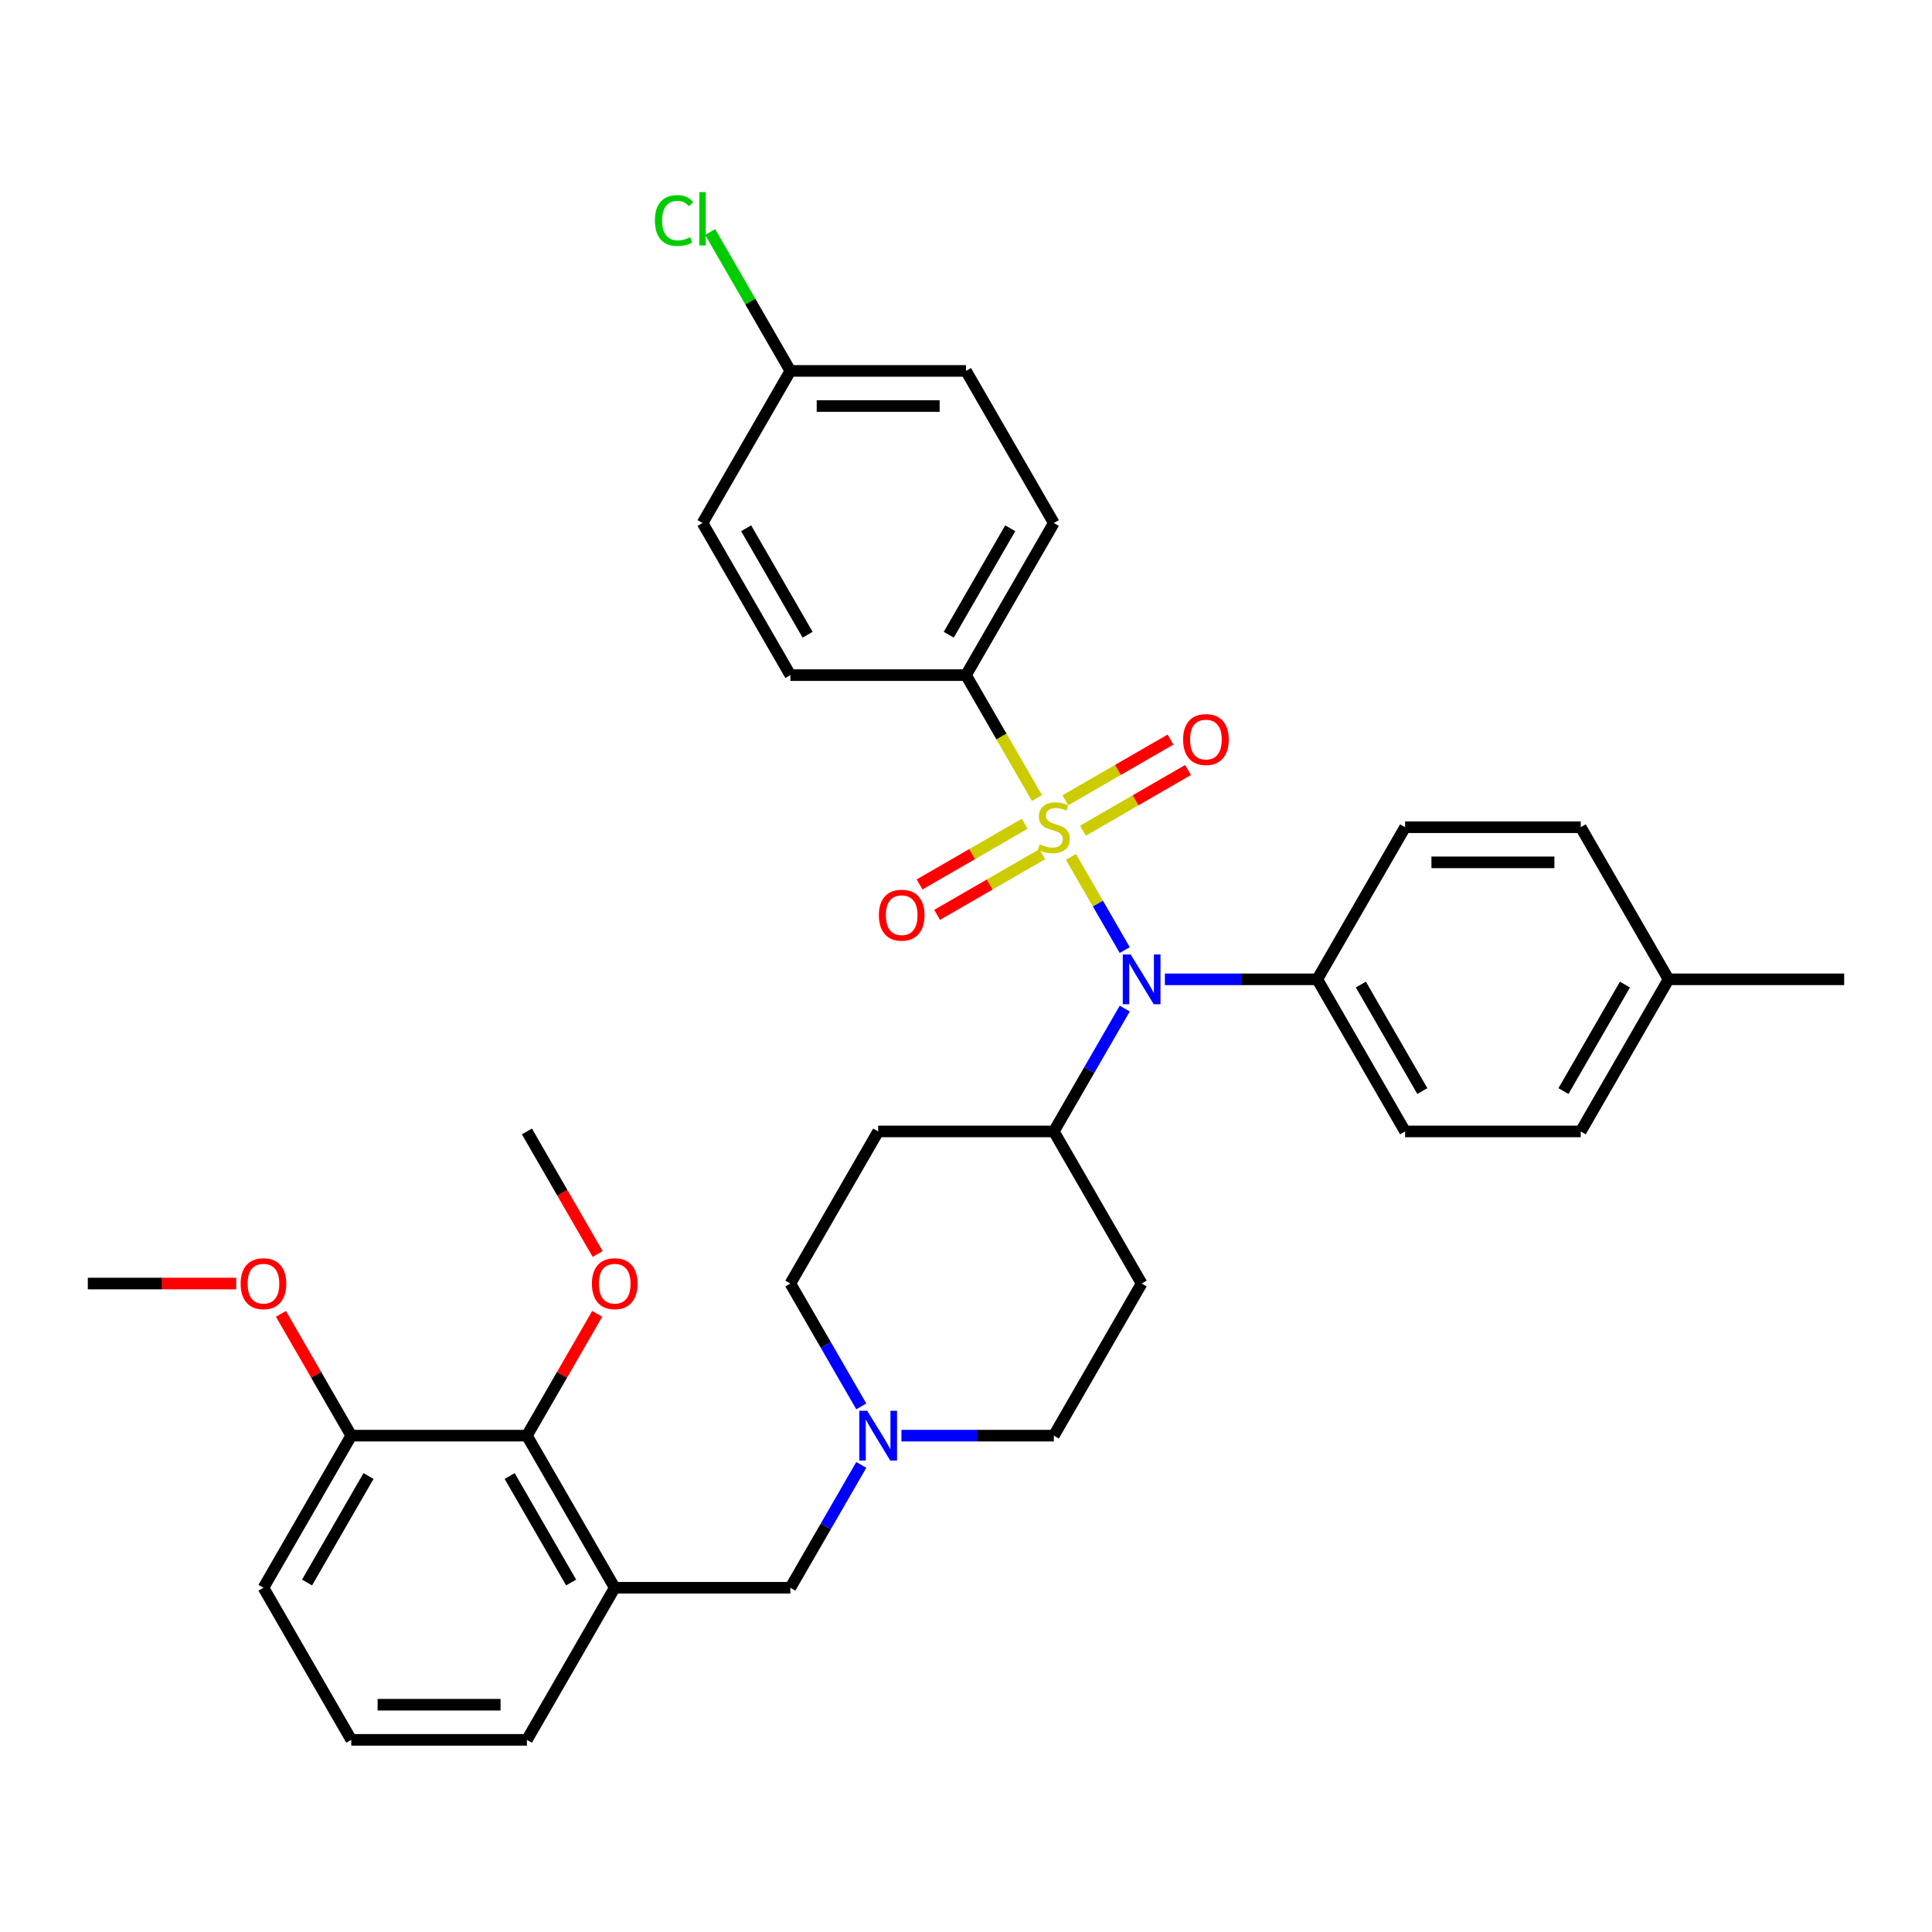 <?xml version='1.0' encoding='iso-8859-1'?>
<svg version='1.1' baseProfile='full'
              xmlns='http://www.w3.org/2000/svg'
                      xmlns:rdkit='http://www.rdkit.org/xml'
                      xmlns:xlink='http://www.w3.org/1999/xlink'
                  xml:space='preserve'
width='1000px' height='1000px' viewBox='0 0 1000 1000'>
<!-- END OF HEADER -->
<rect style='opacity:1.0;fill:#FFFFFF;stroke:none' width='1000' height='1000' x='0' y='0'> </rect>
<path class='bond-0' d='M 590.909,664.359 L 545.455,743.089' style='fill:none;fill-rule:evenodd;stroke:#000000;stroke-width:6px;stroke-linecap:butt;stroke-linejoin:miter;stroke-opacity:1' />
<path class='bond-1' d='M 590.909,664.359 L 545.455,585.63' style='fill:none;fill-rule:evenodd;stroke:#000000;stroke-width:6px;stroke-linecap:butt;stroke-linejoin:miter;stroke-opacity:1' />
<path class='bond-2' d='M 545.455,743.089 L 506.018,743.089' style='fill:none;fill-rule:evenodd;stroke:#000000;stroke-width:6px;stroke-linecap:butt;stroke-linejoin:miter;stroke-opacity:1' />
<path class='bond-2' d='M 506.018,743.089 L 466.582,743.089' style='fill:none;fill-rule:evenodd;stroke:#0000FF;stroke-width:6px;stroke-linecap:butt;stroke-linejoin:miter;stroke-opacity:1' />
<path class='bond-3' d='M 445.801,727.943 L 427.446,696.151' style='fill:none;fill-rule:evenodd;stroke:#0000FF;stroke-width:6px;stroke-linecap:butt;stroke-linejoin:miter;stroke-opacity:1' />
<path class='bond-3' d='M 427.446,696.151 L 409.091,664.359' style='fill:none;fill-rule:evenodd;stroke:#000000;stroke-width:6px;stroke-linecap:butt;stroke-linejoin:miter;stroke-opacity:1' />
<path class='bond-4' d='M 445.801,758.234 L 427.446,790.026' style='fill:none;fill-rule:evenodd;stroke:#0000FF;stroke-width:6px;stroke-linecap:butt;stroke-linejoin:miter;stroke-opacity:1' />
<path class='bond-4' d='M 427.446,790.026 L 409.091,821.818' style='fill:none;fill-rule:evenodd;stroke:#000000;stroke-width:6px;stroke-linecap:butt;stroke-linejoin:miter;stroke-opacity:1' />
<path class='bond-5' d='M 409.091,664.359 L 454.545,585.63' style='fill:none;fill-rule:evenodd;stroke:#000000;stroke-width:6px;stroke-linecap:butt;stroke-linejoin:miter;stroke-opacity:1' />
<path class='bond-6' d='M 454.545,585.63 L 545.455,585.63' style='fill:none;fill-rule:evenodd;stroke:#000000;stroke-width:6px;stroke-linecap:butt;stroke-linejoin:miter;stroke-opacity:1' />
<path class='bond-7' d='M 545.455,585.63 L 563.81,553.838' style='fill:none;fill-rule:evenodd;stroke:#000000;stroke-width:6px;stroke-linecap:butt;stroke-linejoin:miter;stroke-opacity:1' />
<path class='bond-7' d='M 563.81,553.838 L 582.165,522.045' style='fill:none;fill-rule:evenodd;stroke:#0000FF;stroke-width:6px;stroke-linecap:butt;stroke-linejoin:miter;stroke-opacity:1' />
<path class='bond-8' d='M 272.727,743.089 L 318.182,821.818' style='fill:none;fill-rule:evenodd;stroke:#000000;stroke-width:6px;stroke-linecap:butt;stroke-linejoin:miter;stroke-opacity:1' />
<path class='bond-8' d='M 263.8,763.989 L 295.618,819.1' style='fill:none;fill-rule:evenodd;stroke:#000000;stroke-width:6px;stroke-linecap:butt;stroke-linejoin:miter;stroke-opacity:1' />
<path class='bond-9' d='M 272.727,743.089 L 181.818,743.089' style='fill:none;fill-rule:evenodd;stroke:#000000;stroke-width:6px;stroke-linecap:butt;stroke-linejoin:miter;stroke-opacity:1' />
<path class='bond-10' d='M 272.727,743.089 L 290.925,711.569' style='fill:none;fill-rule:evenodd;stroke:#000000;stroke-width:6px;stroke-linecap:butt;stroke-linejoin:miter;stroke-opacity:1' />
<path class='bond-10' d='M 290.925,711.569 L 309.123,680.05' style='fill:none;fill-rule:evenodd;stroke:#FF0000;stroke-width:6px;stroke-linecap:butt;stroke-linejoin:miter;stroke-opacity:1' />
<path class='bond-11' d='M 409.091,821.818 L 318.182,821.818' style='fill:none;fill-rule:evenodd;stroke:#000000;stroke-width:6px;stroke-linecap:butt;stroke-linejoin:miter;stroke-opacity:1' />
<path class='bond-12' d='M 318.182,821.818 L 272.727,900.548' style='fill:none;fill-rule:evenodd;stroke:#000000;stroke-width:6px;stroke-linecap:butt;stroke-linejoin:miter;stroke-opacity:1' />
<path class='bond-13' d='M 582.165,491.755 L 568.245,467.644' style='fill:none;fill-rule:evenodd;stroke:#0000FF;stroke-width:6px;stroke-linecap:butt;stroke-linejoin:miter;stroke-opacity:1' />
<path class='bond-13' d='M 568.245,467.644 L 554.324,443.533' style='fill:none;fill-rule:evenodd;stroke:#CCCC00;stroke-width:6px;stroke-linecap:butt;stroke-linejoin:miter;stroke-opacity:1' />
<path class='bond-14' d='M 602.945,506.9 L 642.382,506.9' style='fill:none;fill-rule:evenodd;stroke:#0000FF;stroke-width:6px;stroke-linecap:butt;stroke-linejoin:miter;stroke-opacity:1' />
<path class='bond-14' d='M 642.382,506.9 L 681.818,506.9' style='fill:none;fill-rule:evenodd;stroke:#000000;stroke-width:6px;stroke-linecap:butt;stroke-linejoin:miter;stroke-opacity:1' />
<path class='bond-15' d='M 500,349.441 L 545.455,270.711' style='fill:none;fill-rule:evenodd;stroke:#000000;stroke-width:6px;stroke-linecap:butt;stroke-linejoin:miter;stroke-opacity:1' />
<path class='bond-15' d='M 491.072,328.54 L 522.89,273.43' style='fill:none;fill-rule:evenodd;stroke:#000000;stroke-width:6px;stroke-linecap:butt;stroke-linejoin:miter;stroke-opacity:1' />
<path class='bond-16' d='M 500,349.441 L 409.091,349.441' style='fill:none;fill-rule:evenodd;stroke:#000000;stroke-width:6px;stroke-linecap:butt;stroke-linejoin:miter;stroke-opacity:1' />
<path class='bond-17' d='M 500,349.441 L 518.366,381.251' style='fill:none;fill-rule:evenodd;stroke:#000000;stroke-width:6px;stroke-linecap:butt;stroke-linejoin:miter;stroke-opacity:1' />
<path class='bond-17' d='M 518.366,381.251 L 536.731,413.061' style='fill:none;fill-rule:evenodd;stroke:#CCCC00;stroke-width:6px;stroke-linecap:butt;stroke-linejoin:miter;stroke-opacity:1' />
<path class='bond-18' d='M 530.382,426.375 L 503.174,442.084' style='fill:none;fill-rule:evenodd;stroke:#CCCC00;stroke-width:6px;stroke-linecap:butt;stroke-linejoin:miter;stroke-opacity:1' />
<path class='bond-18' d='M 503.174,442.084 L 475.967,457.792' style='fill:none;fill-rule:evenodd;stroke:#FF0000;stroke-width:6px;stroke-linecap:butt;stroke-linejoin:miter;stroke-opacity:1' />
<path class='bond-18' d='M 539.473,442.121 L 512.265,457.83' style='fill:none;fill-rule:evenodd;stroke:#CCCC00;stroke-width:6px;stroke-linecap:butt;stroke-linejoin:miter;stroke-opacity:1' />
<path class='bond-18' d='M 512.265,457.83 L 485.057,473.538' style='fill:none;fill-rule:evenodd;stroke:#FF0000;stroke-width:6px;stroke-linecap:butt;stroke-linejoin:miter;stroke-opacity:1' />
<path class='bond-19' d='M 560.527,429.965 L 587.735,414.257' style='fill:none;fill-rule:evenodd;stroke:#CCCC00;stroke-width:6px;stroke-linecap:butt;stroke-linejoin:miter;stroke-opacity:1' />
<path class='bond-19' d='M 587.735,414.257 L 614.943,398.549' style='fill:none;fill-rule:evenodd;stroke:#FF0000;stroke-width:6px;stroke-linecap:butt;stroke-linejoin:miter;stroke-opacity:1' />
<path class='bond-19' d='M 551.436,414.22 L 578.644,398.511' style='fill:none;fill-rule:evenodd;stroke:#CCCC00;stroke-width:6px;stroke-linecap:butt;stroke-linejoin:miter;stroke-opacity:1' />
<path class='bond-19' d='M 578.644,398.511 L 605.852,382.803' style='fill:none;fill-rule:evenodd;stroke:#FF0000;stroke-width:6px;stroke-linecap:butt;stroke-linejoin:miter;stroke-opacity:1' />
<path class='bond-20' d='M 545.455,270.711 L 500,191.982' style='fill:none;fill-rule:evenodd;stroke:#000000;stroke-width:6px;stroke-linecap:butt;stroke-linejoin:miter;stroke-opacity:1' />
<path class='bond-21' d='M 681.818,506.9 L 727.273,428.17' style='fill:none;fill-rule:evenodd;stroke:#000000;stroke-width:6px;stroke-linecap:butt;stroke-linejoin:miter;stroke-opacity:1' />
<path class='bond-22' d='M 681.818,506.9 L 727.273,585.63' style='fill:none;fill-rule:evenodd;stroke:#000000;stroke-width:6px;stroke-linecap:butt;stroke-linejoin:miter;stroke-opacity:1' />
<path class='bond-22' d='M 704.382,509.619 L 736.2,564.729' style='fill:none;fill-rule:evenodd;stroke:#000000;stroke-width:6px;stroke-linecap:butt;stroke-linejoin:miter;stroke-opacity:1' />
<path class='bond-23' d='M 863.636,506.9 L 818.182,585.63' style='fill:none;fill-rule:evenodd;stroke:#000000;stroke-width:6px;stroke-linecap:butt;stroke-linejoin:miter;stroke-opacity:1' />
<path class='bond-23' d='M 841.072,509.619 L 809.254,564.729' style='fill:none;fill-rule:evenodd;stroke:#000000;stroke-width:6px;stroke-linecap:butt;stroke-linejoin:miter;stroke-opacity:1' />
<path class='bond-24' d='M 863.636,506.9 L 954.545,506.9' style='fill:none;fill-rule:evenodd;stroke:#000000;stroke-width:6px;stroke-linecap:butt;stroke-linejoin:miter;stroke-opacity:1' />
<path class='bond-25' d='M 863.636,506.9 L 818.182,428.17' style='fill:none;fill-rule:evenodd;stroke:#000000;stroke-width:6px;stroke-linecap:butt;stroke-linejoin:miter;stroke-opacity:1' />
<path class='bond-26' d='M 727.273,428.17 L 818.182,428.17' style='fill:none;fill-rule:evenodd;stroke:#000000;stroke-width:6px;stroke-linecap:butt;stroke-linejoin:miter;stroke-opacity:1' />
<path class='bond-26' d='M 740.909,446.352 L 804.545,446.352' style='fill:none;fill-rule:evenodd;stroke:#000000;stroke-width:6px;stroke-linecap:butt;stroke-linejoin:miter;stroke-opacity:1' />
<path class='bond-27' d='M 727.273,585.63 L 818.182,585.63' style='fill:none;fill-rule:evenodd;stroke:#000000;stroke-width:6px;stroke-linecap:butt;stroke-linejoin:miter;stroke-opacity:1' />
<path class='bond-28' d='M 409.091,349.441 L 363.636,270.711' style='fill:none;fill-rule:evenodd;stroke:#000000;stroke-width:6px;stroke-linecap:butt;stroke-linejoin:miter;stroke-opacity:1' />
<path class='bond-28' d='M 418.019,328.54 L 386.2,273.43' style='fill:none;fill-rule:evenodd;stroke:#000000;stroke-width:6px;stroke-linecap:butt;stroke-linejoin:miter;stroke-opacity:1' />
<path class='bond-29' d='M 409.091,191.982 L 363.636,270.711' style='fill:none;fill-rule:evenodd;stroke:#000000;stroke-width:6px;stroke-linecap:butt;stroke-linejoin:miter;stroke-opacity:1' />
<path class='bond-30' d='M 409.091,191.982 L 388.336,156.034' style='fill:none;fill-rule:evenodd;stroke:#000000;stroke-width:6px;stroke-linecap:butt;stroke-linejoin:miter;stroke-opacity:1' />
<path class='bond-30' d='M 388.336,156.034 L 367.582,120.086' style='fill:none;fill-rule:evenodd;stroke:#00CC00;stroke-width:6px;stroke-linecap:butt;stroke-linejoin:miter;stroke-opacity:1' />
<path class='bond-31' d='M 409.091,191.982 L 500,191.982' style='fill:none;fill-rule:evenodd;stroke:#000000;stroke-width:6px;stroke-linecap:butt;stroke-linejoin:miter;stroke-opacity:1' />
<path class='bond-31' d='M 422.727,210.163 L 486.364,210.163' style='fill:none;fill-rule:evenodd;stroke:#000000;stroke-width:6px;stroke-linecap:butt;stroke-linejoin:miter;stroke-opacity:1' />
<path class='bond-32' d='M 181.818,743.089 L 163.62,711.569' style='fill:none;fill-rule:evenodd;stroke:#000000;stroke-width:6px;stroke-linecap:butt;stroke-linejoin:miter;stroke-opacity:1' />
<path class='bond-32' d='M 163.62,711.569 L 145.423,680.05' style='fill:none;fill-rule:evenodd;stroke:#FF0000;stroke-width:6px;stroke-linecap:butt;stroke-linejoin:miter;stroke-opacity:1' />
<path class='bond-33' d='M 181.818,743.089 L 136.364,821.818' style='fill:none;fill-rule:evenodd;stroke:#000000;stroke-width:6px;stroke-linecap:butt;stroke-linejoin:miter;stroke-opacity:1' />
<path class='bond-33' d='M 190.746,763.989 L 158.928,819.1' style='fill:none;fill-rule:evenodd;stroke:#000000;stroke-width:6px;stroke-linecap:butt;stroke-linejoin:miter;stroke-opacity:1' />
<path class='bond-34' d='M 309.354,649.068 L 291.04,617.349' style='fill:none;fill-rule:evenodd;stroke:#FF0000;stroke-width:6px;stroke-linecap:butt;stroke-linejoin:miter;stroke-opacity:1' />
<path class='bond-34' d='M 291.04,617.349 L 272.727,585.63' style='fill:none;fill-rule:evenodd;stroke:#000000;stroke-width:6px;stroke-linecap:butt;stroke-linejoin:miter;stroke-opacity:1' />
<path class='bond-35' d='M 122.273,664.359 L 83.864,664.359' style='fill:none;fill-rule:evenodd;stroke:#FF0000;stroke-width:6px;stroke-linecap:butt;stroke-linejoin:miter;stroke-opacity:1' />
<path class='bond-35' d='M 83.864,664.359 L 45.455,664.359' style='fill:none;fill-rule:evenodd;stroke:#000000;stroke-width:6px;stroke-linecap:butt;stroke-linejoin:miter;stroke-opacity:1' />
<path class='bond-36' d='M 272.727,900.548 L 181.818,900.548' style='fill:none;fill-rule:evenodd;stroke:#000000;stroke-width:6px;stroke-linecap:butt;stroke-linejoin:miter;stroke-opacity:1' />
<path class='bond-36' d='M 259.091,882.366 L 195.455,882.366' style='fill:none;fill-rule:evenodd;stroke:#000000;stroke-width:6px;stroke-linecap:butt;stroke-linejoin:miter;stroke-opacity:1' />
<path class='bond-37' d='M 181.818,900.548 L 136.364,821.818' style='fill:none;fill-rule:evenodd;stroke:#000000;stroke-width:6px;stroke-linecap:butt;stroke-linejoin:miter;stroke-opacity:1' />
<path  class='atom-2' d='M 448.855 730.216
L 457.291 743.852
Q 458.127 745.198, 459.473 747.634
Q 460.818 750.071, 460.891 750.216
L 460.891 730.216
L 464.309 730.216
L 464.309 755.961
L 460.782 755.961
L 451.727 741.052
Q 450.673 739.307, 449.545 737.307
Q 448.455 735.307, 448.127 734.689
L 448.127 755.961
L 444.782 755.961
L 444.782 730.216
L 448.855 730.216
' fill='#0000FF'/>
<path  class='atom-9' d='M 585.218 494.027
L 593.655 507.664
Q 594.491 509.009, 595.836 511.445
Q 597.182 513.882, 597.255 514.027
L 597.255 494.027
L 600.673 494.027
L 600.673 519.773
L 597.145 519.773
L 588.091 504.864
Q 587.036 503.118, 585.909 501.118
Q 584.818 499.118, 584.491 498.5
L 584.491 519.773
L 581.145 519.773
L 581.145 494.027
L 585.218 494.027
' fill='#0000FF'/>
<path  class='atom-11' d='M 538.182 437.007
Q 538.473 437.116, 539.673 437.625
Q 540.873 438.134, 542.182 438.461
Q 543.527 438.752, 544.836 438.752
Q 547.273 438.752, 548.691 437.589
Q 550.109 436.389, 550.109 434.316
Q 550.109 432.898, 549.382 432.025
Q 548.691 431.152, 547.6 430.68
Q 546.509 430.207, 544.691 429.661
Q 542.4 428.97, 541.018 428.316
Q 539.673 427.661, 538.691 426.28
Q 537.745 424.898, 537.745 422.57
Q 537.745 419.334, 539.927 417.334
Q 542.145 415.334, 546.509 415.334
Q 549.491 415.334, 552.873 416.752
L 552.036 419.552
Q 548.945 418.28, 546.618 418.28
Q 544.109 418.28, 542.727 419.334
Q 541.345 420.352, 541.382 422.134
Q 541.382 423.516, 542.073 424.352
Q 542.8 425.189, 543.818 425.661
Q 544.873 426.134, 546.618 426.68
Q 548.945 427.407, 550.327 428.134
Q 551.709 428.861, 552.691 430.352
Q 553.709 431.807, 553.709 434.316
Q 553.709 437.88, 551.309 439.807
Q 548.945 441.698, 544.982 441.698
Q 542.691 441.698, 540.945 441.189
Q 539.236 440.716, 537.2 439.88
L 538.182 437.007
' fill='#CCCC00'/>
<path  class='atom-12' d='M 454.907 473.698
Q 454.907 467.516, 457.961 464.061
Q 461.016 460.607, 466.725 460.607
Q 472.434 460.607, 475.489 464.061
Q 478.543 467.516, 478.543 473.698
Q 478.543 479.952, 475.452 483.516
Q 472.361 487.043, 466.725 487.043
Q 461.052 487.043, 457.961 483.516
Q 454.907 479.989, 454.907 473.698
M 466.725 484.134
Q 470.652 484.134, 472.761 481.516
Q 474.907 478.861, 474.907 473.698
Q 474.907 468.643, 472.761 466.098
Q 470.652 463.516, 466.725 463.516
Q 462.798 463.516, 460.652 466.061
Q 458.543 468.607, 458.543 473.698
Q 458.543 478.898, 460.652 481.516
Q 462.798 484.134, 466.725 484.134
' fill='#FF0000'/>
<path  class='atom-13' d='M 612.366 382.789
Q 612.366 376.607, 615.42 373.152
Q 618.475 369.698, 624.184 369.698
Q 629.893 369.698, 632.948 373.152
Q 636.002 376.607, 636.002 382.789
Q 636.002 389.043, 632.911 392.607
Q 629.82 396.134, 624.184 396.134
Q 618.511 396.134, 615.42 392.607
Q 612.366 389.08, 612.366 382.789
M 624.184 393.225
Q 628.111 393.225, 630.22 390.607
Q 632.366 387.952, 632.366 382.789
Q 632.366 377.734, 630.22 375.189
Q 628.111 372.607, 624.184 372.607
Q 620.257 372.607, 618.111 375.152
Q 616.002 377.698, 616.002 382.789
Q 616.002 387.989, 618.111 390.607
Q 620.257 393.225, 624.184 393.225
' fill='#FF0000'/>
<path  class='atom-26' d='M 338.982 114.143
Q 338.982 107.743, 341.964 104.398
Q 344.982 101.016, 350.691 101.016
Q 356 101.016, 358.836 104.761
L 356.436 106.725
Q 354.364 103.998, 350.691 103.998
Q 346.8 103.998, 344.727 106.616
Q 342.691 109.198, 342.691 114.143
Q 342.691 119.234, 344.8 121.852
Q 346.945 124.47, 351.091 124.47
Q 353.927 124.47, 357.236 122.761
L 358.255 125.488
Q 356.909 126.361, 354.873 126.87
Q 352.836 127.379, 350.582 127.379
Q 344.982 127.379, 341.964 123.961
Q 338.982 120.543, 338.982 114.143
' fill='#00CC00'/>
<path  class='atom-26' d='M 361.964 99.452
L 365.309 99.452
L 365.309 127.052
L 361.964 127.052
L 361.964 99.452
' fill='#00CC00'/>
<path  class='atom-28' d='M 306.364 664.432
Q 306.364 658.25, 309.418 654.796
Q 312.473 651.341, 318.182 651.341
Q 323.891 651.341, 326.945 654.796
Q 330 658.25, 330 664.432
Q 330 670.686, 326.909 674.25
Q 323.818 677.777, 318.182 677.777
Q 312.509 677.777, 309.418 674.25
Q 306.364 670.723, 306.364 664.432
M 318.182 674.868
Q 322.109 674.868, 324.218 672.25
Q 326.364 669.596, 326.364 664.432
Q 326.364 659.377, 324.218 656.832
Q 322.109 654.25, 318.182 654.25
Q 314.255 654.25, 312.109 656.796
Q 310 659.341, 310 664.432
Q 310 669.632, 312.109 672.25
Q 314.255 674.868, 318.182 674.868
' fill='#FF0000'/>
<path  class='atom-29' d='M 124.545 664.432
Q 124.545 658.25, 127.6 654.796
Q 130.655 651.341, 136.364 651.341
Q 142.073 651.341, 145.127 654.796
Q 148.182 658.25, 148.182 664.432
Q 148.182 670.686, 145.091 674.25
Q 142 677.777, 136.364 677.777
Q 130.691 677.777, 127.6 674.25
Q 124.545 670.723, 124.545 664.432
M 136.364 674.868
Q 140.291 674.868, 142.4 672.25
Q 144.545 669.596, 144.545 664.432
Q 144.545 659.377, 142.4 656.832
Q 140.291 654.25, 136.364 654.25
Q 132.436 654.25, 130.291 656.796
Q 128.182 659.341, 128.182 664.432
Q 128.182 669.632, 130.291 672.25
Q 132.436 674.868, 136.364 674.868
' fill='#FF0000'/>
</svg>
